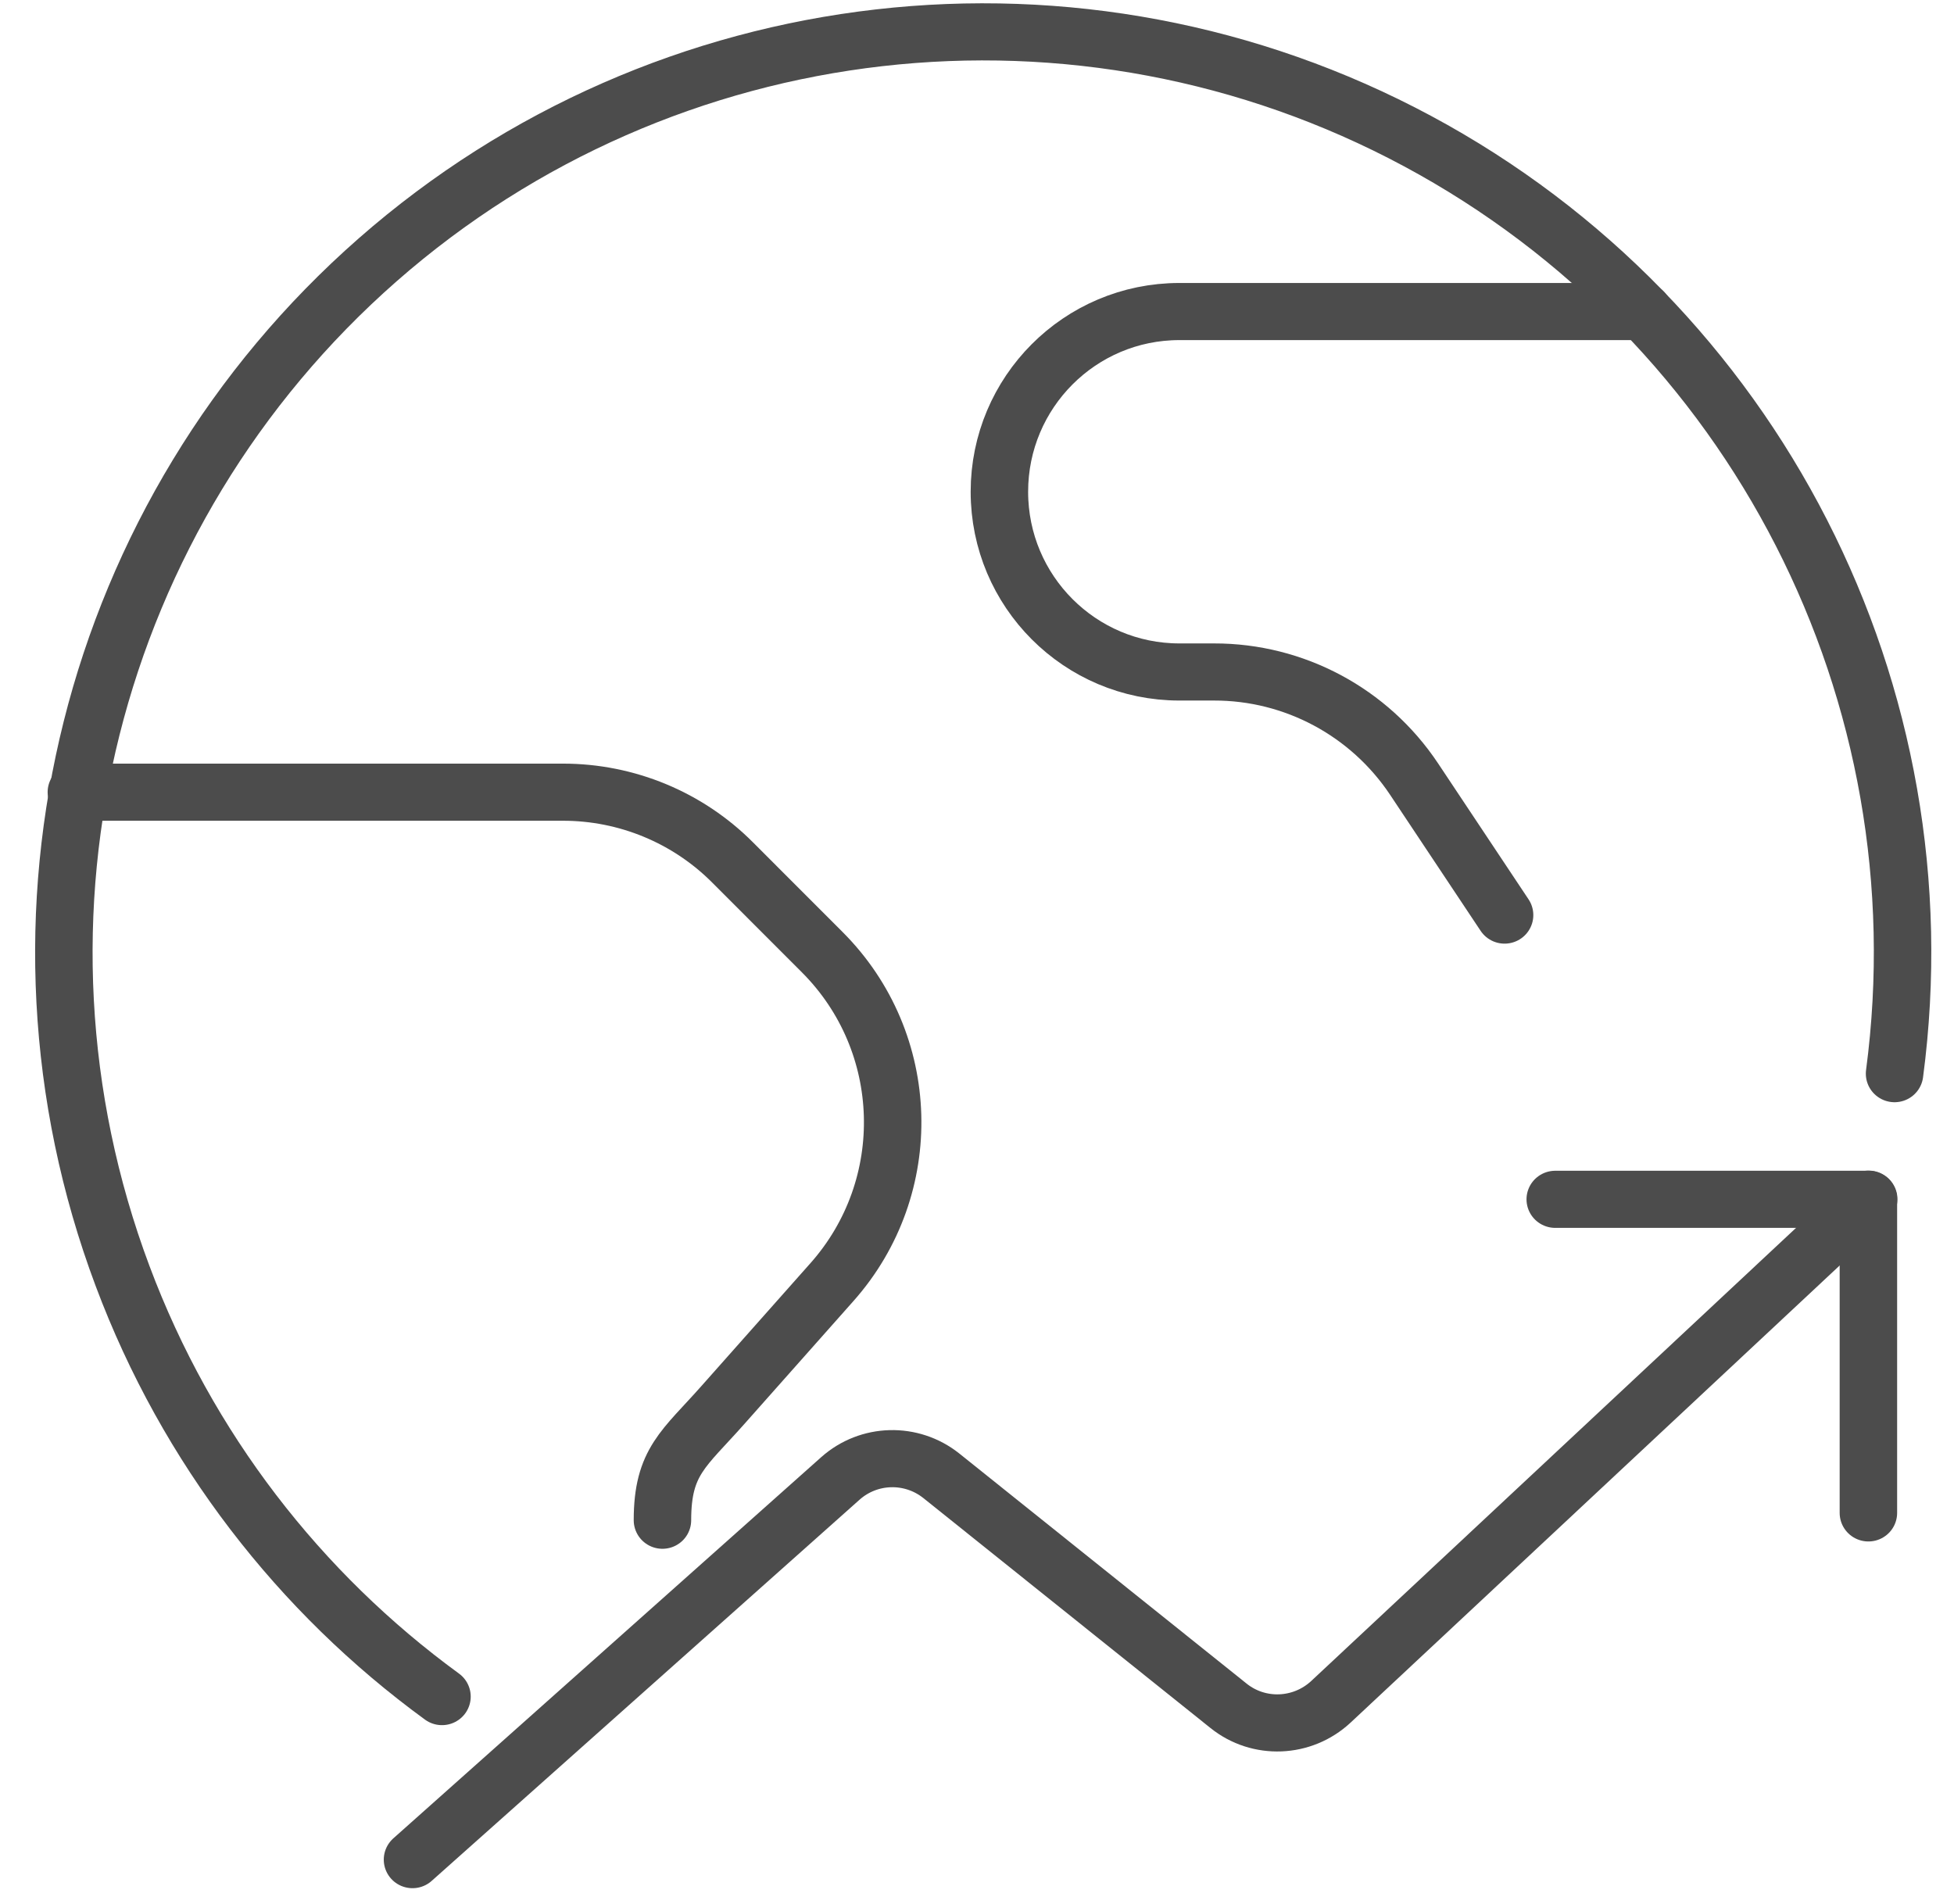 <svg width="39" height="38" xmlns="http://www.w3.org/2000/svg" xmlns:xlink="http://www.w3.org/1999/xlink" xml:space="preserve" overflow="hidden"><g transform="translate(-45 -363)"><path d="M37.588 21.429C38.587 13.846 34.816 6.428 28.122 2.815 21.429-0.799 13.209 0.144 7.495 5.184 1.779 10.227-0.239 18.305 2.432 25.468 3.713 28.91 5.95 31.794 8.769 33.862" stroke="#4C4C4C" stroke-width="1.14" stroke-linecap="round" stroke-linejoin="round" fill="none" transform="matrix(1.006 0 0 1 45 363)"/><path d="M1.515 15.811 11.17 15.811C12.432 15.811 13.645 16.314 14.537 17.216L16.316 19.007C18.099 20.804 18.182 23.688 16.508 25.587L14.345 28.039C13.571 28.919 13.143 29.167 13.143 30.342" stroke="#4C4C4C" stroke-width="1.14" stroke-linecap="round" stroke-linejoin="round" fill="none" transform="matrix(1.006 0 0 1 45 363)"/><path d="M32.603 6.218 23.399 6.218C21.425 6.218 19.828 7.83 19.828 9.815 19.828 11.803 21.428 13.412 23.399 13.412L24.085 13.412C25.679 13.409 27.167 14.211 28.053 15.546L29.851 18.264" stroke="#4C4C4C" stroke-width="1.14" stroke-linecap="round" stroke-linejoin="round" fill="none" transform="matrix(1.006 0 0 1 45 363)"/><path d="M8.184 37.116 16.673 29.508C17.238 29.002 18.083 28.98 18.676 29.455L24.373 34.045C24.974 34.531 25.839 34.495 26.404 33.967L37.075 23.934" stroke="#4C4C4C" stroke-width="1.14" stroke-linecap="round" stroke-linejoin="round" fill="none" transform="matrix(1.006 0 0 1 45 363)"/><path d="M30.856 23.937 37.069 23.937 37.069 30.196" stroke="#4C4C4C" stroke-width="1.14" stroke-linecap="round" stroke-linejoin="round" fill="none" transform="matrix(1.006 0 0 1 45 363)"/></g></svg>